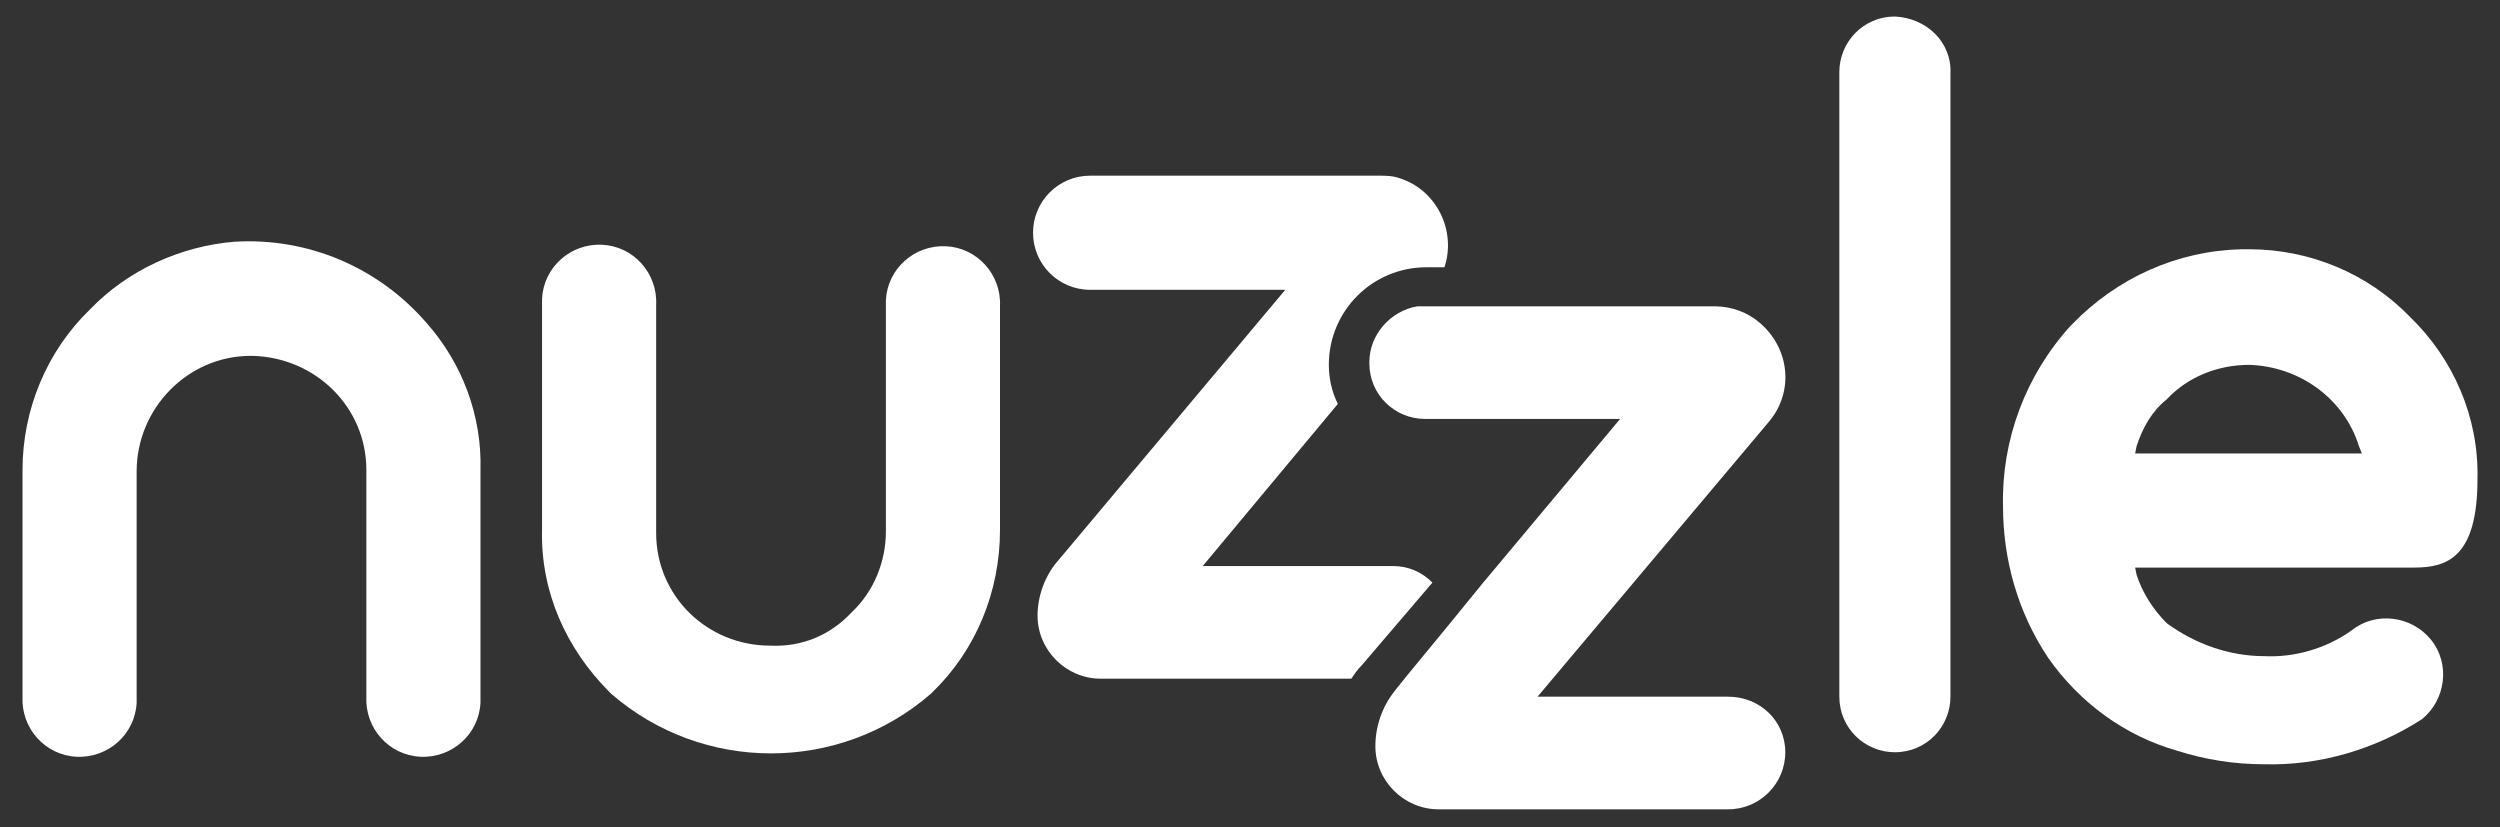 <?xml version="1.0" encoding="utf-8"?>
<!-- Generator: Adobe Illustrator 28.0.0, SVG Export Plug-In . SVG Version: 6.00 Build 0)  -->
<svg version="1.1" id="Layer_1" xmlns="http://www.w3.org/2000/svg" xmlns:xlink="http://www.w3.org/1999/xlink" x="0px" y="0px"
	 viewBox="0 0 166.5 55.1" style="enable-background:new 0 0 166.5 55.1;" xml:space="preserve">
<rect x="0" y="0" width="166.5" height="55.1" fill="#333333" stroke="none"/>
<style type="text/css">
	.st0{fill:#FFFFFF;}
	.st1{fill:#DCDCE6;}
	.st2{fill:#00B67A;}
	.st3{fill:#74CF10;}
	.st4{fill:#999999;}
	.st5{fill:#9DF5CE;}
	.st6{fill:#007C40;}
	.st7{fill-rule:evenodd;clip-rule:evenodd;fill:#FFFFFF;}
	.st8{fill:#1C1C1C;}
</style>
<g>
	<path class="st0" d="M95.4,38.8c-0.7-0.7-1.6-1.1-2.6-1.1H80.1l9-10.8c-0.4-0.8-0.6-1.7-0.6-2.6c0-3.6,2.9-6.5,6.5-6.5h1.2
		c0.8-2.4-0.5-5.1-2.9-5.9c-0.5-0.2-1-0.2-1.5-0.2H72.6c-2.1,0-3.8,1.7-3.8,3.8c0,2.1,1.7,3.8,3.8,3.8h13l-15.1,18
		c-0.9,1-1.4,2.4-1.4,3.7c0,2.3,1.9,4.2,4.2,4.2l0,0h16.7c0.2-0.3,0.4-0.6,0.7-0.9L95.4,38.8z"/>
	<path class="st0" d="M115.1,46.4h-12.7l15.4-18.3c1.7-2,1.4-4.9-0.6-6.6c-0.8-0.7-1.9-1.1-3-1.1H95c-0.2,0-0.4,0-0.6,0
		c-1.8,0.3-3.2,1.9-3.2,3.7c0,0,0,0,0,0.1c0,2.1,1.7,3.7,3.7,3.7h13l-9.2,11l-2.2,2.7l-2.8,3.4L92.9,46c-0.8,1-1.3,2.3-1.3,3.7
		c0,2.3,1.9,4.2,4.2,4.2h19.3c2.1,0,3.8-1.7,3.8-3.8S117.2,46.4,115.1,46.4L115.1,46.4z"/>
	<path class="st0" d="M66.6,20.4c0.1-2.1-1.5-3.9-3.6-4c-2.1-0.1-3.9,1.5-4,3.6c0,0.1,0,0.3,0,0.4v15c0,2-0.8,4-2.3,5.4
		c-1.4,1.5-3.3,2.3-5.4,2.2c-4.2,0-7.6-3.3-7.6-7.5c0-0.1,0-0.1,0-0.2v-15c0.1-2.1-1.5-3.9-3.6-4c-2.1-0.1-3.9,1.5-4,3.6
		c0,0.1,0,0.3,0,0.4v15c-0.1,4.1,1.6,7.9,4.5,10.8l0.1,0.1c6.1,5.3,15.2,5.3,21.3,0l0.1-0.1c2.9-2.8,4.5-6.7,4.5-10.8V20.4z"/>
	<path class="st0" d="M15.6,16.1L15.6,16.1C12,16.4,8.5,18,6,20.6c-2.9,2.8-4.5,6.7-4.5,10.7v15.1c-0.1,2.1,1.5,3.9,3.6,4
		c2.1,0.1,3.9-1.5,4-3.6c0-0.1,0-0.3,0-0.4v-15c0-4.2,3.4-7.7,7.6-7.7c0,0,0,0,0.1,0c4.2,0.1,7.6,3.4,7.6,7.6v15.1
		c-0.1,2.1,1.5,3.9,3.6,4c2.1,0.1,3.9-1.5,4-3.6c0-0.1,0-0.3,0-0.4V31.3c0.1-3.6-1.2-7.1-3.6-9.8C25.2,17.8,20.5,15.8,15.6,16.1z"/>
	<path class="st0" d="M165,31.9c0.1-4.1-1.6-8-4.5-10.8c-2.8-2.9-6.7-4.5-10.7-4.5h-0.2h-0.3c-4.3,0.1-8.3,1.9-11.3,5l-0.1,0.1
		c-3,3.3-4.6,7.6-4.5,12c0,3.6,1,7.1,3,10.1c2.1,3,5.1,5.2,8.6,6.2c1.9,0.6,3.8,0.9,5.8,0.9c3.7,0.1,7.4-1,10.5-3
		c1.6-1.3,1.9-3.7,0.6-5.3c-1.3-1.6-3.7-1.9-5.3-0.6c-1.7,1.2-3.8,1.8-5.8,1.7c-2.3,0-4.6-0.8-6.5-2.2c-0.9-0.9-1.6-2-2-3.2
		l-0.1-0.5h18.6C163,37.8,165,37.1,165,31.9z M142.2,30.2l0.1-0.5c0.4-1.2,1-2.3,2-3.1c1.4-1.5,3.4-2.3,5.5-2.3
		c3.3,0.1,6.3,2.2,7.3,5.4l0.2,0.5H142.2z"/>
	<path class="st0" d="M126.2,1.1c-2.1,0-3.7,1.7-3.7,3.7v41.6c0,2.1,1.7,3.7,3.7,3.7c2.1,0,3.7-1.7,3.7-3.7V4.9
		C130,2.8,128.3,1.2,126.2,1.1C126.3,1.1,126.2,1.1,126.2,1.1z"/>
</g>
</svg>
